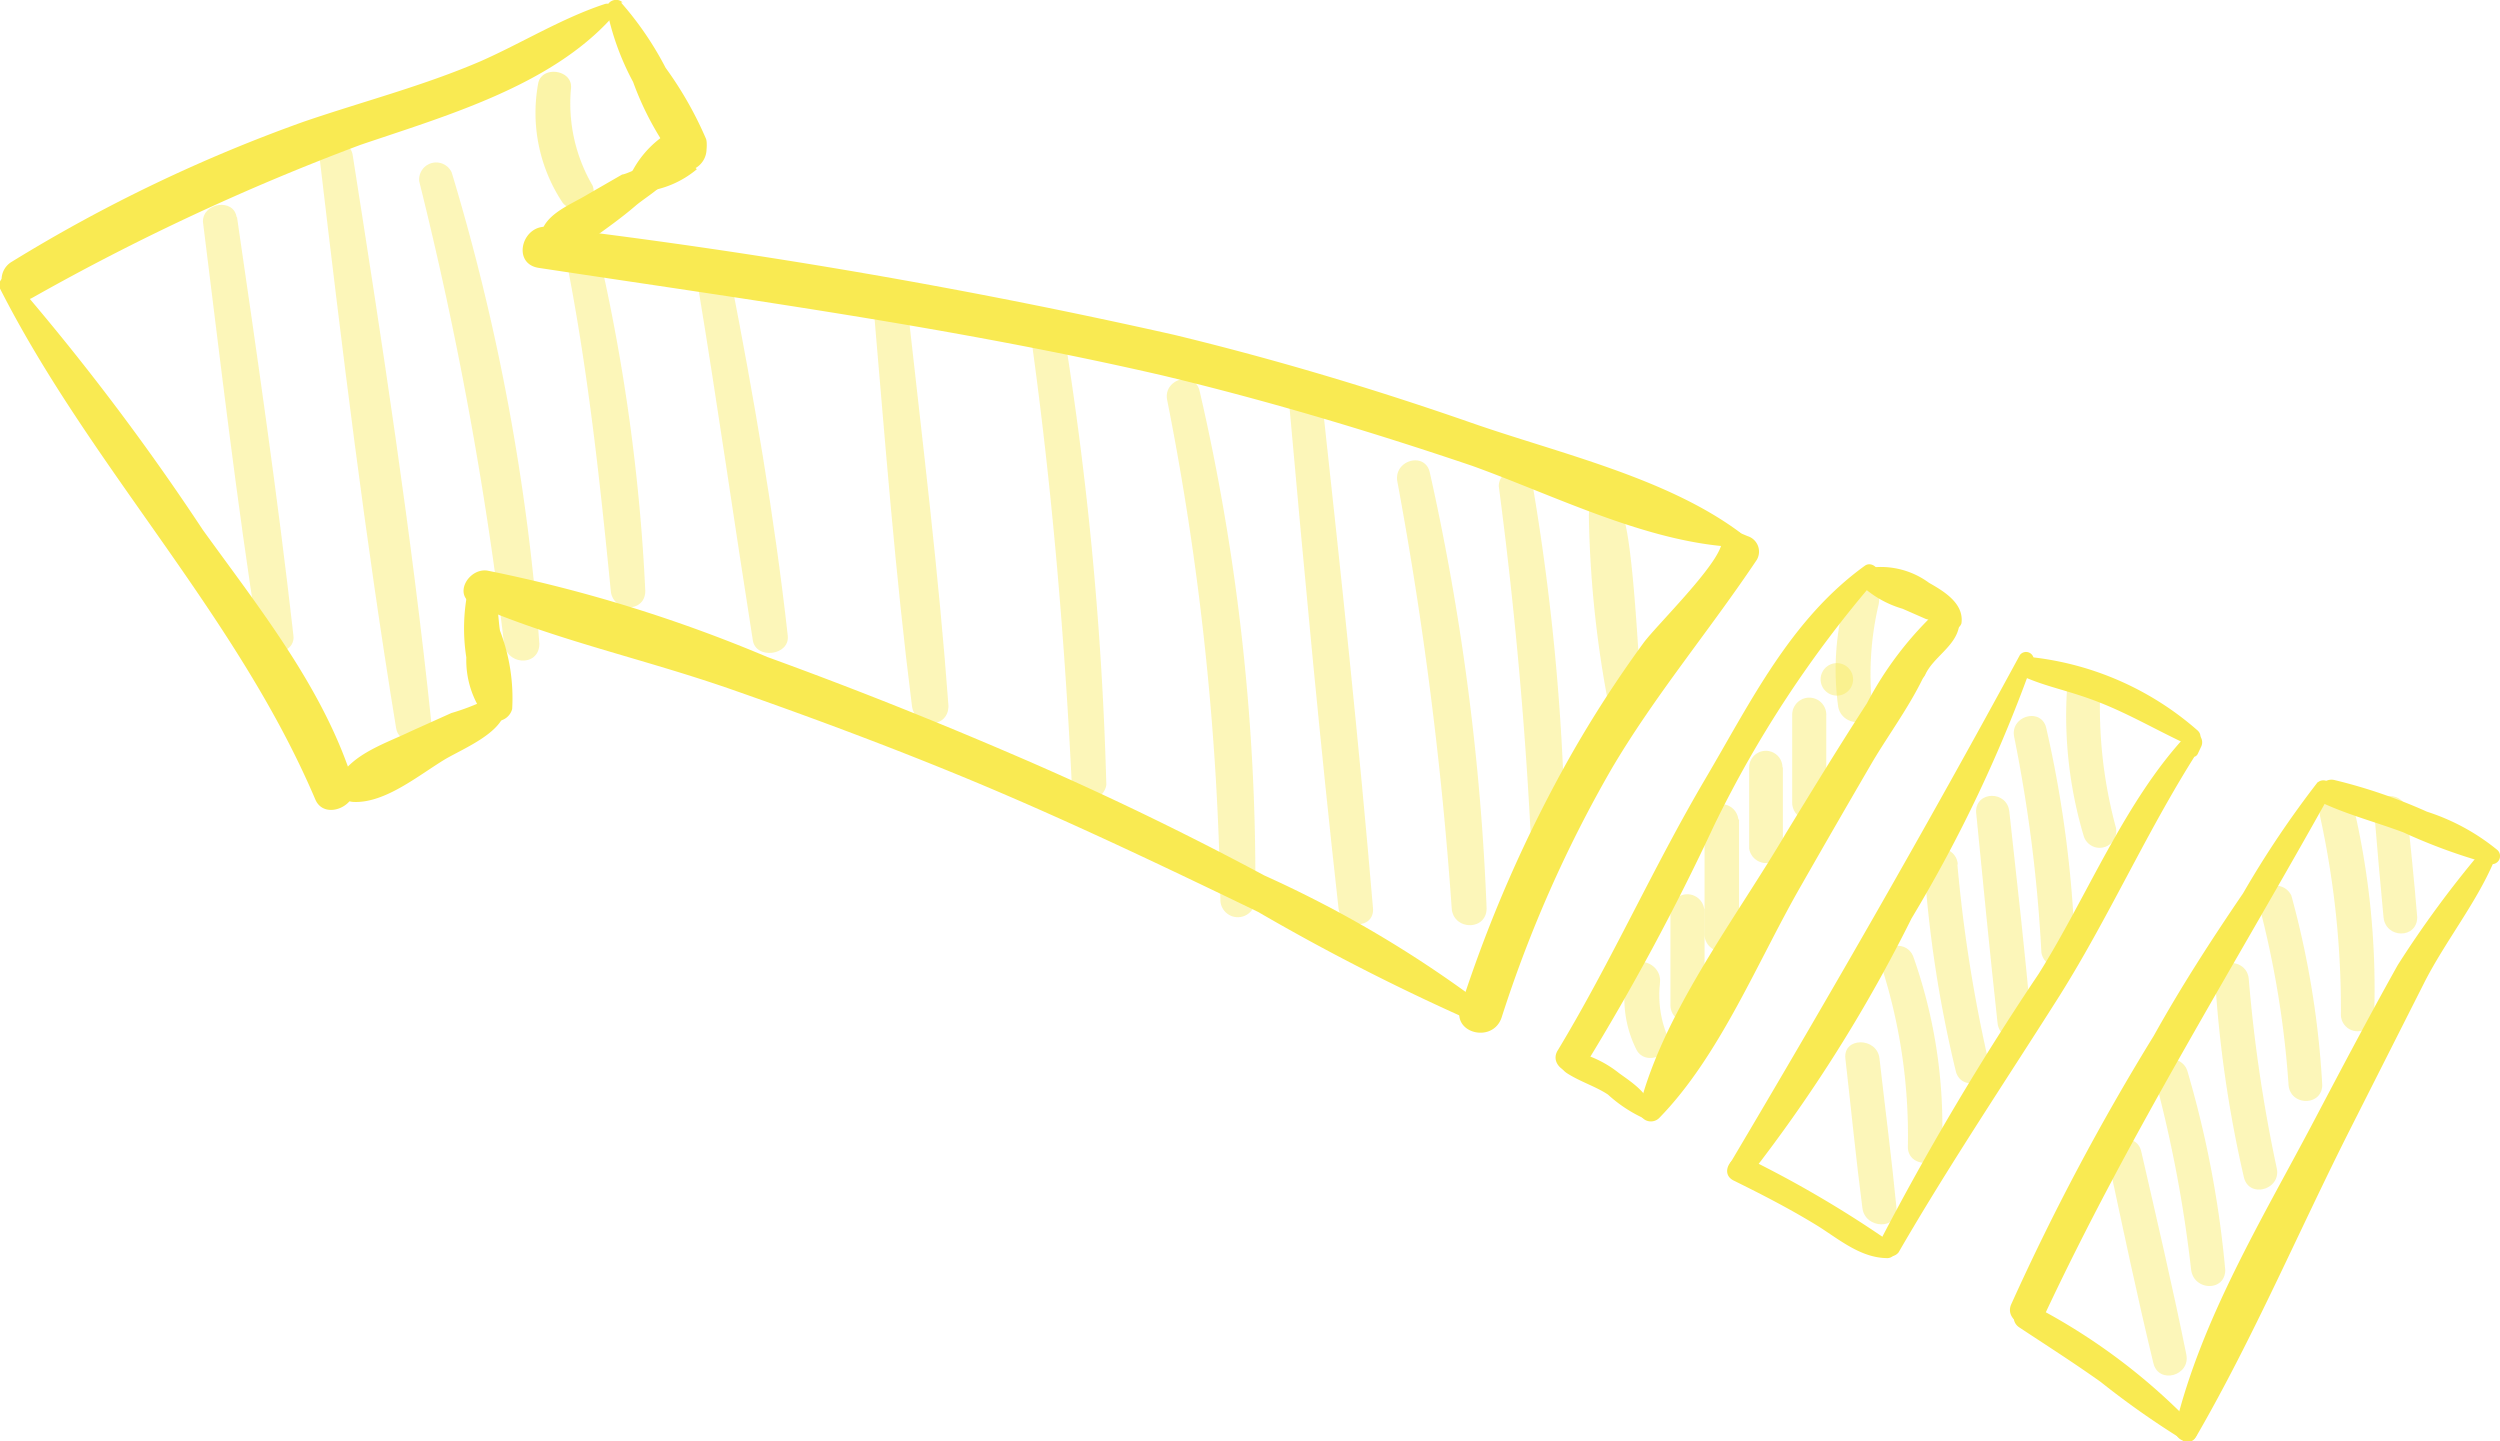<?xml version="1.0" encoding="UTF-8"?> <svg xmlns="http://www.w3.org/2000/svg" viewBox="0 0 61.6 35.51"> <defs> <style>.cls-1,.cls-2,.cls-3{fill:#f9ea52;}.cls-1{opacity:0.4;}.cls-2{opacity:0.5;}</style> </defs> <g id="pic"> <path class="cls-1" d="M59.31,20c.09.87.18,1.74.25,2.6,0,.54-.78.53-.83,0-.08-.86-.16-1.73-.23-2.6,0-.52.76-.51.81,0Z"></path> <path class="cls-1" d="M58,19.91A19.73,19.73,0,0,1,58.5,25a.41.41,0,0,1-.82,0,22.2,22.2,0,0,0-.51-4.87c-.11-.51.67-.73.79-.21Z"></path> <path class="cls-1" d="M56.46,22.07a22.33,22.33,0,0,1,.76,4.66c0,.53-.79.53-.83,0a23.78,23.78,0,0,0-.73-4.44.42.42,0,0,1,.8-.22Z"></path> <path class="cls-1" d="M55.41,24.13a36.88,36.88,0,0,0,.69,4.66c.11.52-.68.75-.81.22a29.91,29.91,0,0,1-.71-4.88c0-.54.79-.53.83,0Z"></path> <path class="cls-1" d="M53.9,26.4a25.43,25.43,0,0,1,.93,4.89c0,.54-.77.52-.84,0a32.29,32.29,0,0,0-.88-4.67.41.41,0,0,1,.79-.22Z"></path> <path class="cls-1" d="M52.76,28.37c.38,1.66.77,3.32,1.11,5,.11.53-.68.75-.81.22-.4-1.65-.75-3.32-1.11-5-.11-.52.69-.74.81-.22Z"></path> <path class="cls-1" d="M51.75,17a11.26,11.26,0,0,0,.38,3.37.41.41,0,0,1-.79.22A10.37,10.37,0,0,1,50.93,17c0-.53.85-.54.82,0Z"></path> <path class="cls-1" d="M50.42,17.94a28.68,28.68,0,0,1,.71,5.53.42.42,0,0,1-.83,0,36.36,36.36,0,0,0-.67-5.31c-.11-.52.67-.74.79-.22Z"></path> <path class="cls-1" d="M49.51,20c.19,1.74.39,3.47.54,5.21.05.53-.77.52-.83,0-.19-1.74-.36-3.47-.53-5.21,0-.52.77-.52.82,0Z"></path> <path class="cls-1" d="M48.23,21.3A36.27,36.27,0,0,0,49,26.17c.12.52-.68.75-.81.22a30.1,30.1,0,0,1-.78-5.09c0-.53.79-.52.83,0Z"></path> <path class="cls-1" d="M47.15,23.59a12.51,12.51,0,0,1,.7,4.66c0,.53-.85.54-.84,0a13.65,13.65,0,0,0-.65-4.44c-.17-.51.62-.72.79-.22Z"></path> <path class="cls-1" d="M46.31,26.08c.14,1.23.3,2.46.42,3.69.05.54-.77.52-.84,0-.16-1.23-.28-2.46-.42-3.69-.06-.53.78-.53.84,0Z"></path> <path class="cls-1" d="M45.26,17.14a.4.4,0,0,1,0-.8.4.4,0,0,1,0,.8Z"></path> <path class="cls-1" d="M45,17.61c0,.72,0,1.45,0,2.17a.42.42,0,0,1-.84,0c0-.72,0-1.45,0-2.17a.42.42,0,0,1,.84,0Z"></path> <path class="cls-1" d="M43.93,18.91c0,.65,0,1.3,0,2a.42.42,0,0,1-.83,0c0-.66,0-1.31,0-2a.41.41,0,0,1,.82,0Z"></path> <path class="cls-1" d="M42.85,20.21c0,.95,0,1.89,0,2.83A.42.42,0,0,1,42,23c0-.94,0-1.88,0-2.83a.42.42,0,0,1,.83,0Z"></path> <path class="cls-1" d="M42,22.39c0,.79,0,1.59,0,2.38a.42.42,0,0,1-.84,0c0-.79,0-1.59,0-2.38a.42.42,0,0,1,.83,0Z"></path> <path class="cls-1" d="M40.9,24.24a2.63,2.63,0,0,0,.19,1.3c.17.45-.55.75-.77.32A2.81,2.81,0,0,1,40.09,24c.1-.53.88-.3.81.23Z"></path> <path class="cls-1" d="M46.29,14.89a7.5,7.5,0,0,0-.16,2.5c.06.55-.77.53-.84,0a6.58,6.58,0,0,1,.2-2.72c.13-.52.92-.3.8.22Z"></path> <path class="cls-1" d="M39.9,12.6c.32,0,.5,4.14.54,4.58s-.78.52-.84,0a26.74,26.74,0,0,1-.45-4.44c0-.57.35-1.05,1-.93s.29.86-.22.79Z"></path> <path class="cls-1" d="M37.75,11.87a57.14,57.14,0,0,1,.81,8.56c0,.55-.82.54-.85,0-.15-2.83-.41-5.64-.78-8.45,0-.46.74-.57.82-.11Z"></path> <path class="cls-1" d="M35.23,11.64a59.83,59.83,0,0,1,1.4,10.74c0,.56-.82.55-.86,0a93.07,93.07,0,0,0-1.34-10.52c-.09-.52.68-.74.8-.22Z"></path> <path class="cls-1" d="M32.59,10c.45,4.12.89,8.24,1.24,12.37.05.55-.79.53-.85,0-.46-4.12-.84-8.24-1.21-12.37-.05-.53.77-.52.82,0Z"></path> <path class="cls-1" d="M29.56,9.64a53.35,53.35,0,0,1,1.37,12.53.43.43,0,0,1-.86,0A68.77,68.77,0,0,0,28.76,9.86c-.11-.52.68-.75.8-.22Z"></path> <path class="cls-1" d="M26.21,8.15a84,84,0,0,1,1.05,11.19.43.43,0,0,1-.85,0c-.18-3.67-.49-7.33-1-11-.08-.52.71-.76.8-.22Z"></path> <path class="cls-1" d="M22.37,7.63c.36,3.25.76,6.5,1,9.76,0,.59-.83.56-.9,0-.41-3.24-.66-6.51-.94-9.76-.05-.55.79-.54.85,0Z"></path> <path class="cls-1" d="M18,6.84c.57,2.92,1.08,5.86,1.41,8.82.06.49-.78.6-.86.12-.46-2.91-.87-5.82-1.35-8.72-.08-.52.7-.75.8-.22Z"></path> <path class="cls-1" d="M14.75,6.22a46.89,46.89,0,0,1,1.15,8.34c0,.55-.8.53-.85,0-.27-2.73-.56-5.43-1.09-8.12-.1-.52.68-.74.79-.22Z"></path> <path class="cls-1" d="M11.13,4.25a53.91,53.91,0,0,1,2.16,11.61c0,.57-.8.54-.87,0A91.62,91.62,0,0,0,10.33,4.47a.42.42,0,0,1,.8-.22Z"></path> <path class="cls-1" d="M8.69,3.82c.73,4.65,1.45,9.32,1.94,14,0,.49-.79.61-.87.12C9,13.29,8.43,8.6,7.88,3.93c0-.45.74-.57.81-.11Z"></path> <path class="cls-1" d="M5.84,5.35c.5,3.43,1,6.86,1.39,10.31.06.48-.78.6-.86.11C5.83,12.35,5.43,8.9,5,5.46c0-.47.76-.58.83-.11Z"></path> <path class="cls-2" d="M14.07,2.17a4,4,0,0,0,.53,2.4.43.43,0,0,1-.74.42,4,4,0,0,1-.6-2.93c.08-.45.85-.35.81.11Z"></path> <path class="cls-3" d="M36.66,25.33A54.33,54.33,0,0,1,31,22.47c-2.07-1-4.16-2-6.28-2.91S20.29,17.78,18.06,17s-4.36-1.22-6.4-2.11c-.51-.23-.11-.9.35-.83a36,36,0,0,1,6.9,2.13q3,1.09,6,2.38,3.18,1.36,6.24,3A28.32,28.32,0,0,1,36.86,25a.21.21,0,0,1-.2.34Z"></path> <path class="cls-3" d="M11.69,14.5v-.05l.15.2-.06,0,.24-.1,0,.06-.13-.32c.4.1.37.94.43,1.25a4.65,4.65,0,0,1,.3,1.93.4.4,0,0,1-.67.18,2.3,2.3,0,0,1-.46-1.45,4.63,4.63,0,0,1,.05-1.7.31.31,0,0,1,.29-.22l-.1,0a.2.2,0,0,1,.25,0l.06,0a.2.2,0,0,1,.09.23l0,0c-.07.19-.41.19-.38-.05Z"></path> <path class="cls-3" d="M12,17.16a.39.39,0,0,1,.24,0,.3.3,0,0,1,.21.36c-.12.55-1,.91-1.47,1.18-.65.39-1.48,1.09-2.26,1.06a.41.41,0,0,1-.35-.61c.35-.59,1.15-.84,1.75-1.13l1-.45a5.7,5.7,0,0,0,.84-.32c0,.1.08.21.13.32l-.07,0a.2.2,0,0,1,0-.38Z"></path> <path class="cls-3" d="M.32,6.88A60.12,60.12,0,0,1,5,13.06C6.4,15,8,17,8.71,19.3c.17.54-.71.94-.94.4C5.83,15.14,2.24,11.52,0,7.11c-.09-.19.15-.4.3-.23Z"></path> <path class="cls-3" d="M42.76,13.48c-2.17-.11-4.43-1.26-6.48-2-2.51-.85-5.05-1.61-7.64-2.23C23.57,8.08,18.42,7.38,13.27,6.6c-.69-.11-.39-1.14.29-1A153.89,153.89,0,0,1,28.93,8.25c2.48.6,4.92,1.33,7.33,2.17,2.12.74,4.78,1.34,6.6,2.69.15.1.12.38-.1.37Z"></path> <path class="cls-3" d="M42.56,13l.5.21a.4.4,0,0,1,.23.58c-1.17,1.75-2.52,3.35-3.59,5.17A31.46,31.46,0,0,0,37,25.07c-.22.66-1.27.38-1-.29a33.38,33.38,0,0,1,2.7-6.16,29,29,0,0,1,1.79-2.77c.34-.47,2.14-2.2,1.92-2.6-.07-.13,0-.34.22-.28Z"></path> <path class="cls-3" d="M16.38,3.67h.05a.18.18,0,0,1,.18.1c.25.57-.6,1-.95,1.3s-.69.54-1.05.8-.62.54-1.06.38a.34.34,0,0,1-.24-.32c0-.62.71-.86,1.17-1.14l.85-.49c.11,0,.88-.37.9-.48l.1.24,0,0a.19.19,0,0,1,.1-.36Z"></path> <path class="cls-3" d="M15.3.06a8,8,0,0,1,1.1,1.61,9.05,9.05,0,0,1,1,1.76.48.48,0,0,1-.8.46,7.41,7.41,0,0,1-1-1.87,6.47,6.47,0,0,1-.65-1.8c0-.21.26-.29.39-.16Z"></path> <path class="cls-3" d="M17.17,4.17a2.41,2.41,0,0,1-1.29.55.35.35,0,0,1-.29-.52,2.47,2.47,0,0,1,1-1,.54.54,0,1,1,.55.94Z"></path> <path class="cls-3" d="M15.08.43C13.56,2.12,11,2.85,8.88,3.57A57.4,57.4,0,0,0,.81,7.33a.51.51,0,0,1-.52-.88A38.29,38.29,0,0,1,7.48,3c1.46-.5,2.94-.88,4.36-1.49,1-.44,2-1.06,3.06-1.41.19-.06.3.19.18.32Z"></path> <path class="cls-3" d="M47.78,15.38c-.09,1.22-1.07,2.41-1.67,3.44s-1.16,2-1.73,3c-1.07,1.86-2,4.19-3.49,5.72a.29.29,0,0,1-.49-.28C41,24.92,42.79,22.6,44,20.54c.66-1.08,1.32-2.16,2-3.21A8.56,8.56,0,0,1,47.79,15a.23.23,0,0,1,.27,0l.08.07a.2.2,0,0,1,.06.2l0,.09c-.07.19-.4.19-.38,0Z"></path> <path class="cls-3" d="M48.27,15.44c-.09.49-.63.75-.83,1.18-.12.26-.45.09-.48-.13a1,1,0,0,1,.28-.81,1.61,1.61,0,0,1,.73-.54.24.24,0,0,1,.3.3Z"></path> <path class="cls-3" d="M48,15.47a2.63,2.63,0,0,0-.55-.22L46.88,15a2.53,2.53,0,0,1-1-.56A.27.27,0,0,1,46,14a2,2,0,0,1,1.53.36c.35.2.87.5.8,1a.23.23,0,0,1-.32.13Z"></path> <path class="cls-3" d="M40.67,27.19l0,0a.21.21,0,0,1-.2.35,3.42,3.42,0,0,1-.85-.57c-.3-.2-.67-.31-1-.52s-.17-.58.15-.54a2.69,2.69,0,0,1,1.12.53c.29.21.7.47.79.84l-.4.11,0-.06c-.07-.19.19-.32.32-.19Z"></path> <path class="cls-3" d="M45.8,14.22l.09-.21c.11.09.22.18.34.26a28,28,0,0,0-4,6.08,58.85,58.85,0,0,1-3.18,5.91c-.28.39-.92,0-.66-.39,1.31-2.17,2.34-4.49,3.63-6.68,1.12-1.9,2.1-3.93,3.93-5.25.18-.13.43.12.3.29l-.13.18a.19.19,0,0,1-.33-.19Z"></path> <path class="cls-3" d="M53.81,18.45v-.19l.43.12c-1.3,2-2.26,4.21-3.54,6.23S48,28.75,46.78,30.86a.27.27,0,0,1-.46-.27A68.53,68.53,0,0,1,50.23,24c1.19-1.89,2.12-4.26,3.65-5.89.19-.2.46.06.36.28l-.08.17c-.07.18-.36.08-.35-.1Z"></path> <path class="cls-3" d="M53.91,18.35c-.74-.34-1.43-.75-2.2-1.05s-1.29-.37-1.9-.65c-.23-.11-.11-.47.12-.47A7.44,7.44,0,0,1,54.15,18c.17.16,0,.39-.24.31Z"></path> <path class="cls-3" d="M50.1,16.28a35,35,0,0,1-3,6.35,37.18,37.18,0,0,1-4,6.35c-.21.26-.62-.07-.45-.35,2.45-4.13,4.83-8.27,7.12-12.49a.19.19,0,0,1,.34.14Z"></path> <path class="cls-3" d="M46.51,31c-.65,0-1.18-.45-1.7-.78-.68-.42-1.38-.78-2.09-1.13-.39-.19,0-.73.32-.56a27.15,27.15,0,0,1,3.57,2.1.2.2,0,0,1-.1.37Z"></path> <path class="cls-3" d="M61.44,21.25c-.43,1-1.18,1.94-1.69,2.93L57.92,27.8c-1.27,2.51-2.38,5.13-3.79,7.57a.29.29,0,0,1-.53-.22c.65-2.67,2.14-5.11,3.41-7.52.68-1.29,1.36-2.58,2.07-3.85a26,26,0,0,1,2-2.73.2.2,0,0,1,.34.2Z"></path> <path class="cls-3" d="M53.76,35.46a20.93,20.93,0,0,1-2-1.41c-.66-.47-1.35-.91-2-1.34-.34-.22,0-.76.32-.55a15,15,0,0,1,4,3,.23.23,0,0,1-.28.35Z"></path> <path class="cls-3" d="M61.33,21.28a13.69,13.69,0,0,1-2.11-.77c-.64-.24-1.32-.42-1.94-.7-.35-.16-.1-.67.24-.59A13,13,0,0,1,59.8,20a5.29,5.29,0,0,1,1.73.94.2.2,0,0,1-.2.34Z"></path> <path class="cls-3" d="M57,19.43l.08-.12a.21.21,0,0,1,.36.21c-2.4,4.31-5,8.47-7.09,12.94-.2.44-1,.12-.79-.33a58.84,58.84,0,0,1,3.51-6.61c.68-1.22,1.41-2.35,2.2-3.51a24.27,24.27,0,0,1,1.84-2.74l.25.32-.11.09c-.15.11-.36-.11-.25-.25Z"></path> </g> </svg> 